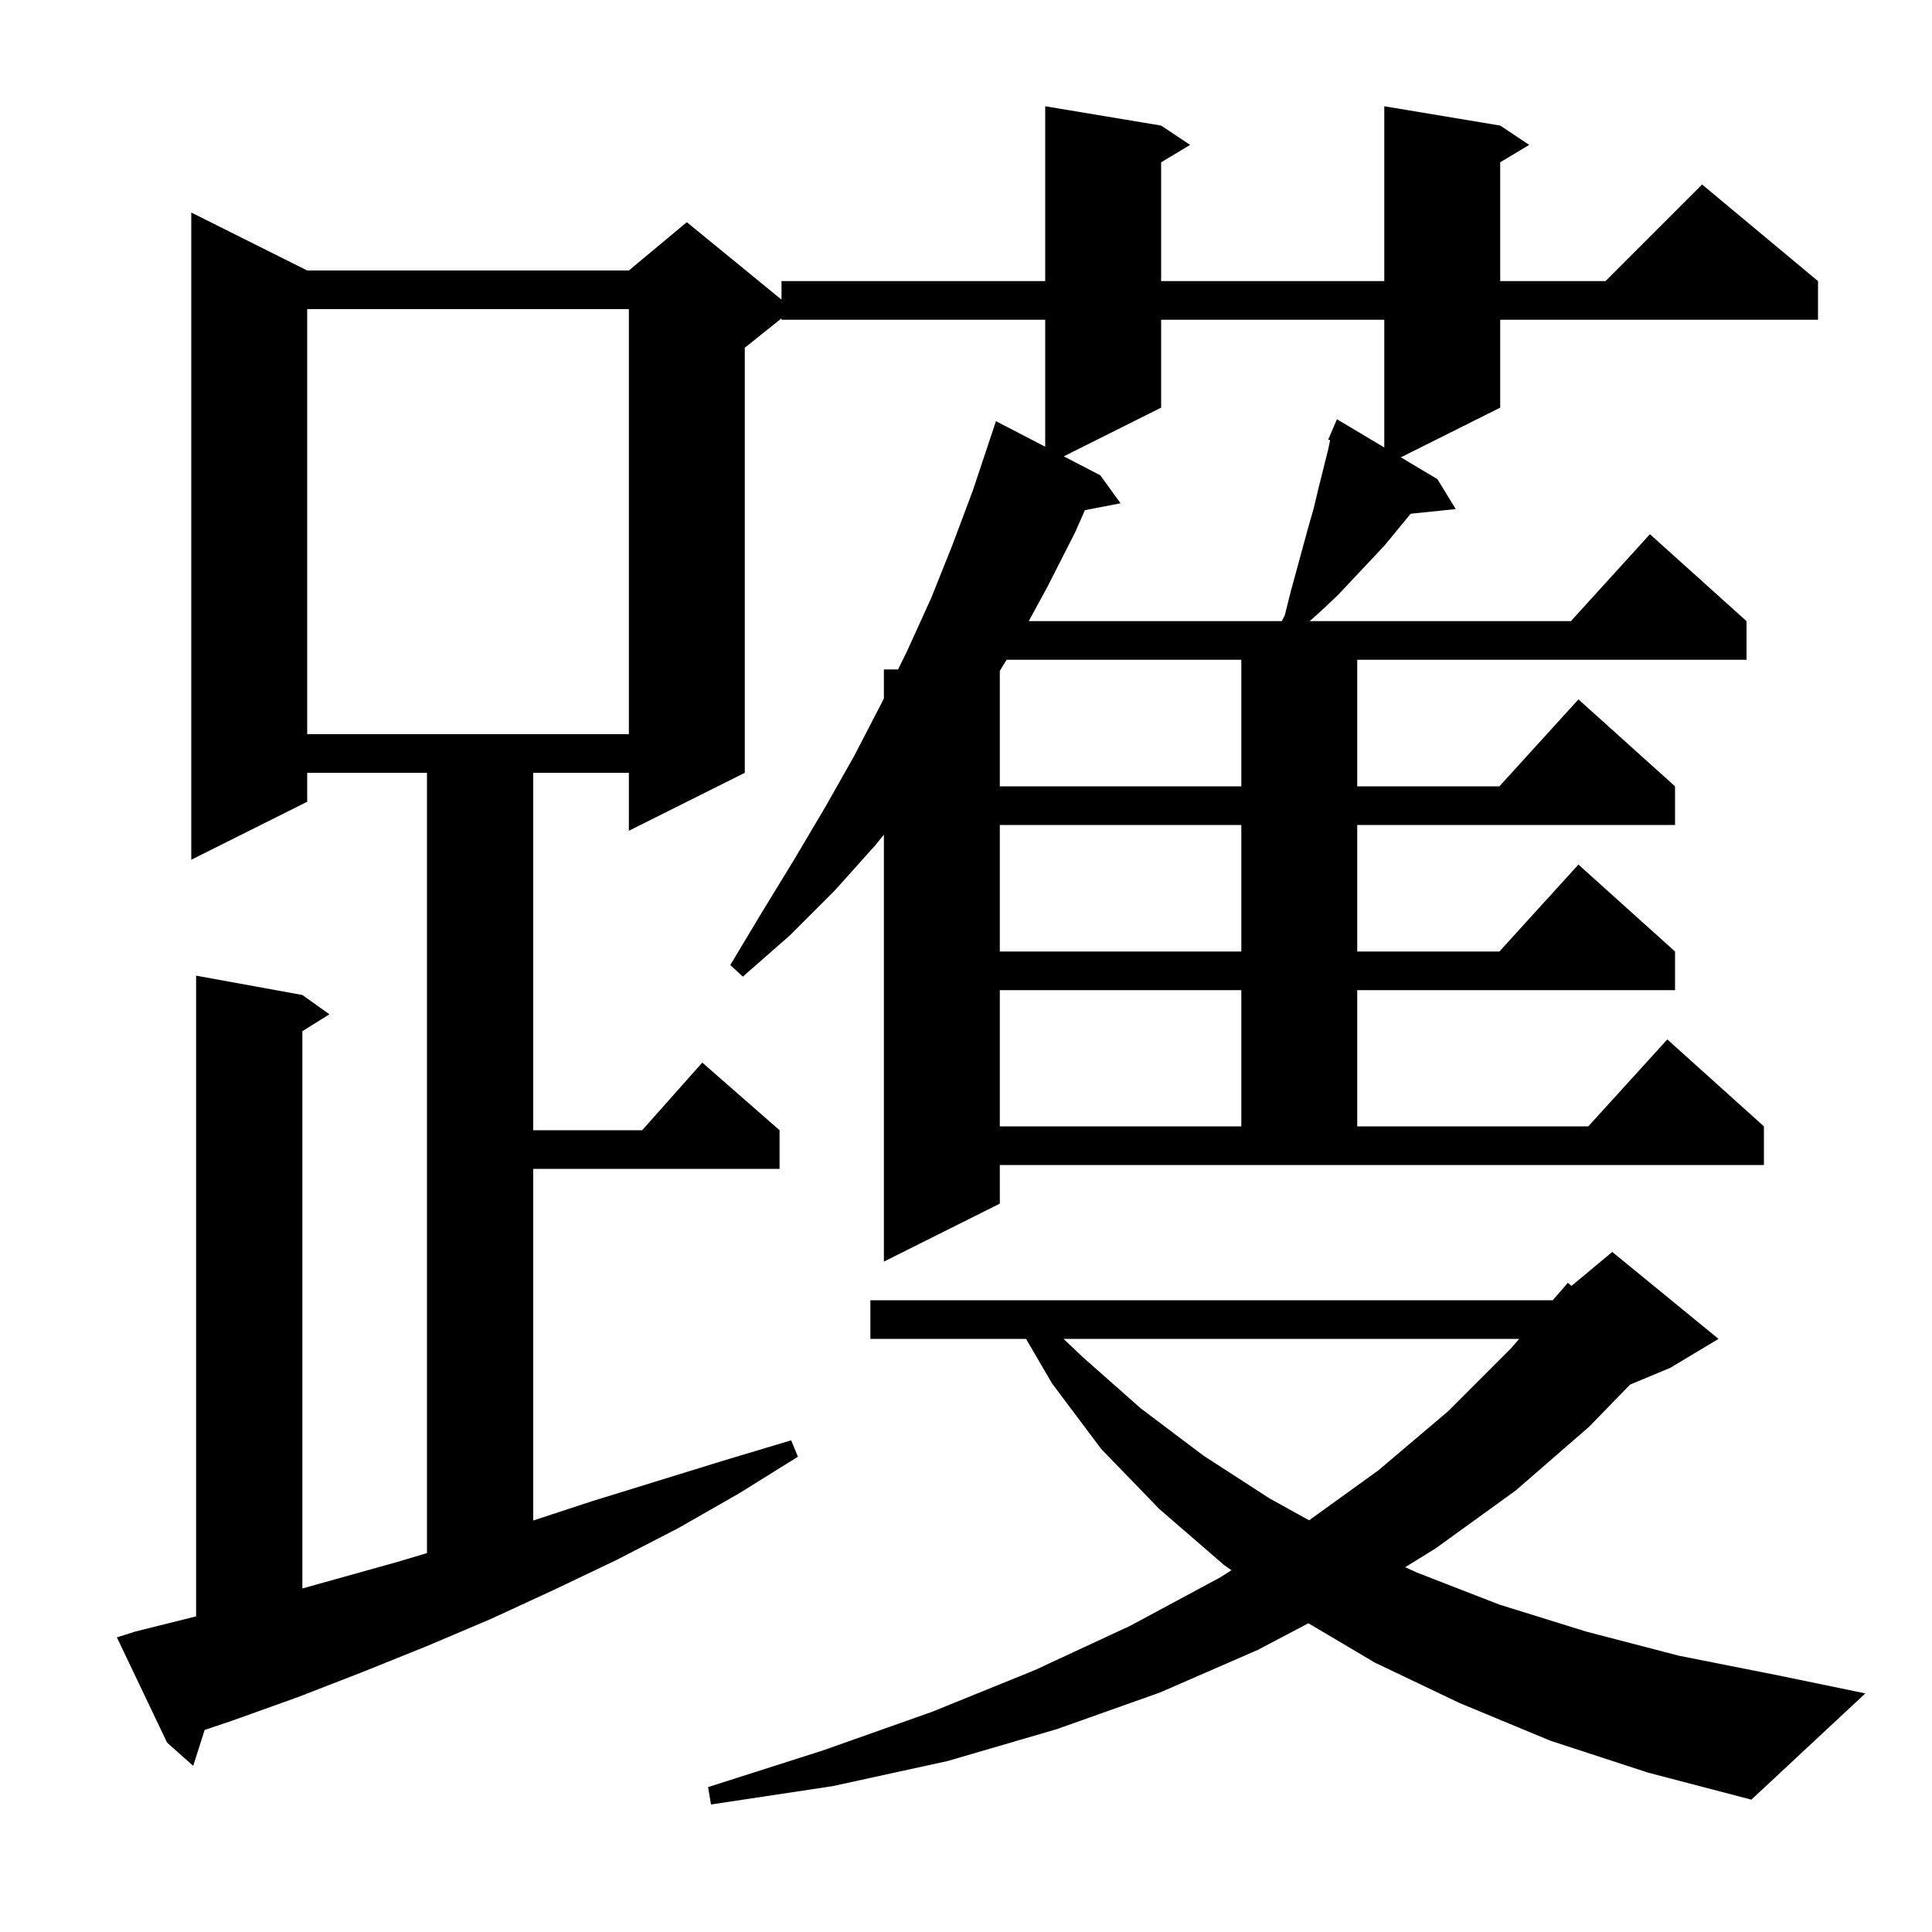 <svg xmlns="http://www.w3.org/2000/svg" xmlns:xlink="http://www.w3.org/1999/xlink" version="1.1" baseProfile="full" viewBox="0 0 200 200" width="200" height="200"><g fill="currentColor"><path d="M 160.5 180.2 L 151.1 176.3 L 142.3 172.1 L 135.447 168.039 L 130.2 170.8 L 120.1 175.2 L 109.4 179.0 L 98.1 182.3 L 86.2 184.9 L 73.6 186.8 L 73.3 185.0 L 85.2 181.2 L 96.5 177.2 L 107.1 172.9 L 117.0 168.3 L 126.3 163.3 L 127.479 162.551 L 126.7 162.0 L 120.0 156.2 L 114.0 150.0 L 108.9 143.2 L 106.217 138.6 L 90.1 138.6 L 90.1 134.6 L 160.738 134.6 L 162.3 132.8 L 162.679 133.117 L 166.9 129.6 L 177.9 138.6 L 172.9 141.6 L 168.749 143.33 L 164.5 147.7 L 156.9 154.3 L 148.6 160.3 L 145.465 162.237 L 146.7 162.8 L 155.2 166.1 L 164.2 168.9 L 173.8 171.4 L 183.9 173.4 L 193.1 175.3 L 181.3 186.3 L 170.6 183.5 Z M 103.5 124.6 L 91.5 130.6 L 91.5 86.4 L 90.7 87.4 L 86.4 92.2 L 81.8 96.8 L 76.9 101.1 L 75.6 99.9 L 78.9 94.4 L 82.2 89.0 L 85.4 83.6 L 88.4 78.3 L 91.2 72.9 L 91.5 72.289 L 91.5 69.3 L 92.967 69.3 L 93.9 67.4 L 96.4 61.9 L 98.6 56.4 L 100.7 50.8 L 103.1 43.6 L 108.2 46.244 L 108.2 33.1 L 80.9 33.1 L 80.9 32.96 L 77.1 36.0 L 77.1 80.0 L 65.1 86.0 L 65.1 80.0 L 55.2 80.0 L 55.2 117.0 L 66.478 117.0 L 72.7 110.0 L 80.7 117.0 L 80.7 121.0 L 55.2 121.0 L 55.2 157.403 L 61.3 155.4 L 74.9 151.2 L 81.9 149.1 L 82.6 150.8 L 76.5 154.6 L 70.2 158.2 L 63.8 161.5 L 57.3 164.6 L 50.8 167.6 L 44.2 170.4 L 37.5 173.1 L 30.8 175.7 L 24.1 178.1 L 21.184 179.086 L 20.0 182.8 L 17.3 180.4 L 12.1 169.5 L 14.0 168.9 L 20.3 167.325 L 20.3 101.0 L 31.3 103.0 L 34.1 105.0 L 31.3 106.75 L 31.3 164.438 L 41.1 161.7 L 44.2 160.775 L 44.2 80.0 L 31.8 80.0 L 31.8 83.0 L 19.8 89.0 L 19.8 22.0 L 31.8 28.0 L 65.1 28.0 L 71.1 23.0 L 80.9 31.018 L 80.9 29.1 L 108.2 29.1 L 108.2 11.0 L 120.2 13.0 L 123.2 15.0 L 120.2 16.8 L 120.2 29.1 L 143.3 29.1 L 143.3 11.0 L 155.3 13.0 L 158.3 15.0 L 155.3 16.8 L 155.3 29.1 L 166.2 29.1 L 176.2 19.1 L 188.2 29.1 L 188.2 33.1 L 155.3 33.1 L 155.3 42.2 L 145.014 47.343 L 148.8 49.6 L 150.7 52.7 L 146.032 53.183 L 143.3 56.5 L 138.5 61.6 L 136.7 63.3 L 135.575 64.3 L 162.618 64.3 L 170.8 55.3 L 180.8 64.3 L 180.8 68.3 L 140.5 68.3 L 140.5 81.4 L 155.218 81.4 L 163.4 72.4 L 173.4 81.4 L 173.4 85.4 L 140.5 85.4 L 140.5 98.5 L 155.218 98.5 L 163.4 89.5 L 173.4 98.5 L 173.4 102.5 L 140.5 102.5 L 140.5 116.6 L 164.418 116.6 L 172.6 107.6 L 182.6 116.6 L 182.6 120.6 L 103.5 120.6 Z M 110.098 138.6 L 112.1 140.5 L 118.1 145.8 L 124.6 150.7 L 131.4 155.1 L 135.518 157.382 L 142.7 152.2 L 149.9 146.1 L 156.4 139.6 L 157.268 138.6 Z M 103.5 102.5 L 103.5 116.6 L 128.5 116.6 L 128.5 102.5 Z M 103.5 85.4 L 103.5 98.5 L 128.5 98.5 L 128.5 85.4 Z M 104.2 68.3 L 103.5 69.445 L 103.5 81.4 L 128.5 81.4 L 128.5 68.3 Z M 31.8 32.0 L 31.8 76.0 L 65.1 76.0 L 65.1 32.0 Z M 120.2 33.1 L 120.2 42.2 L 110.12 47.24 L 113.9 49.2 L 116.0 52.1 L 112.308 52.812 L 111.3 55.1 L 108.4 60.8 L 106.496 64.3 L 132.686 64.3 L 133.0 63.7 L 133.6 61.3 L 135.4 54.7 L 136.0 52.6 L 136.5 50.5 L 137.5 46.5 L 137.696 45.571 L 137.5 45.5 L 138.4 43.4 L 143.3 46.321 L 143.3 33.1 Z "/></g></svg>